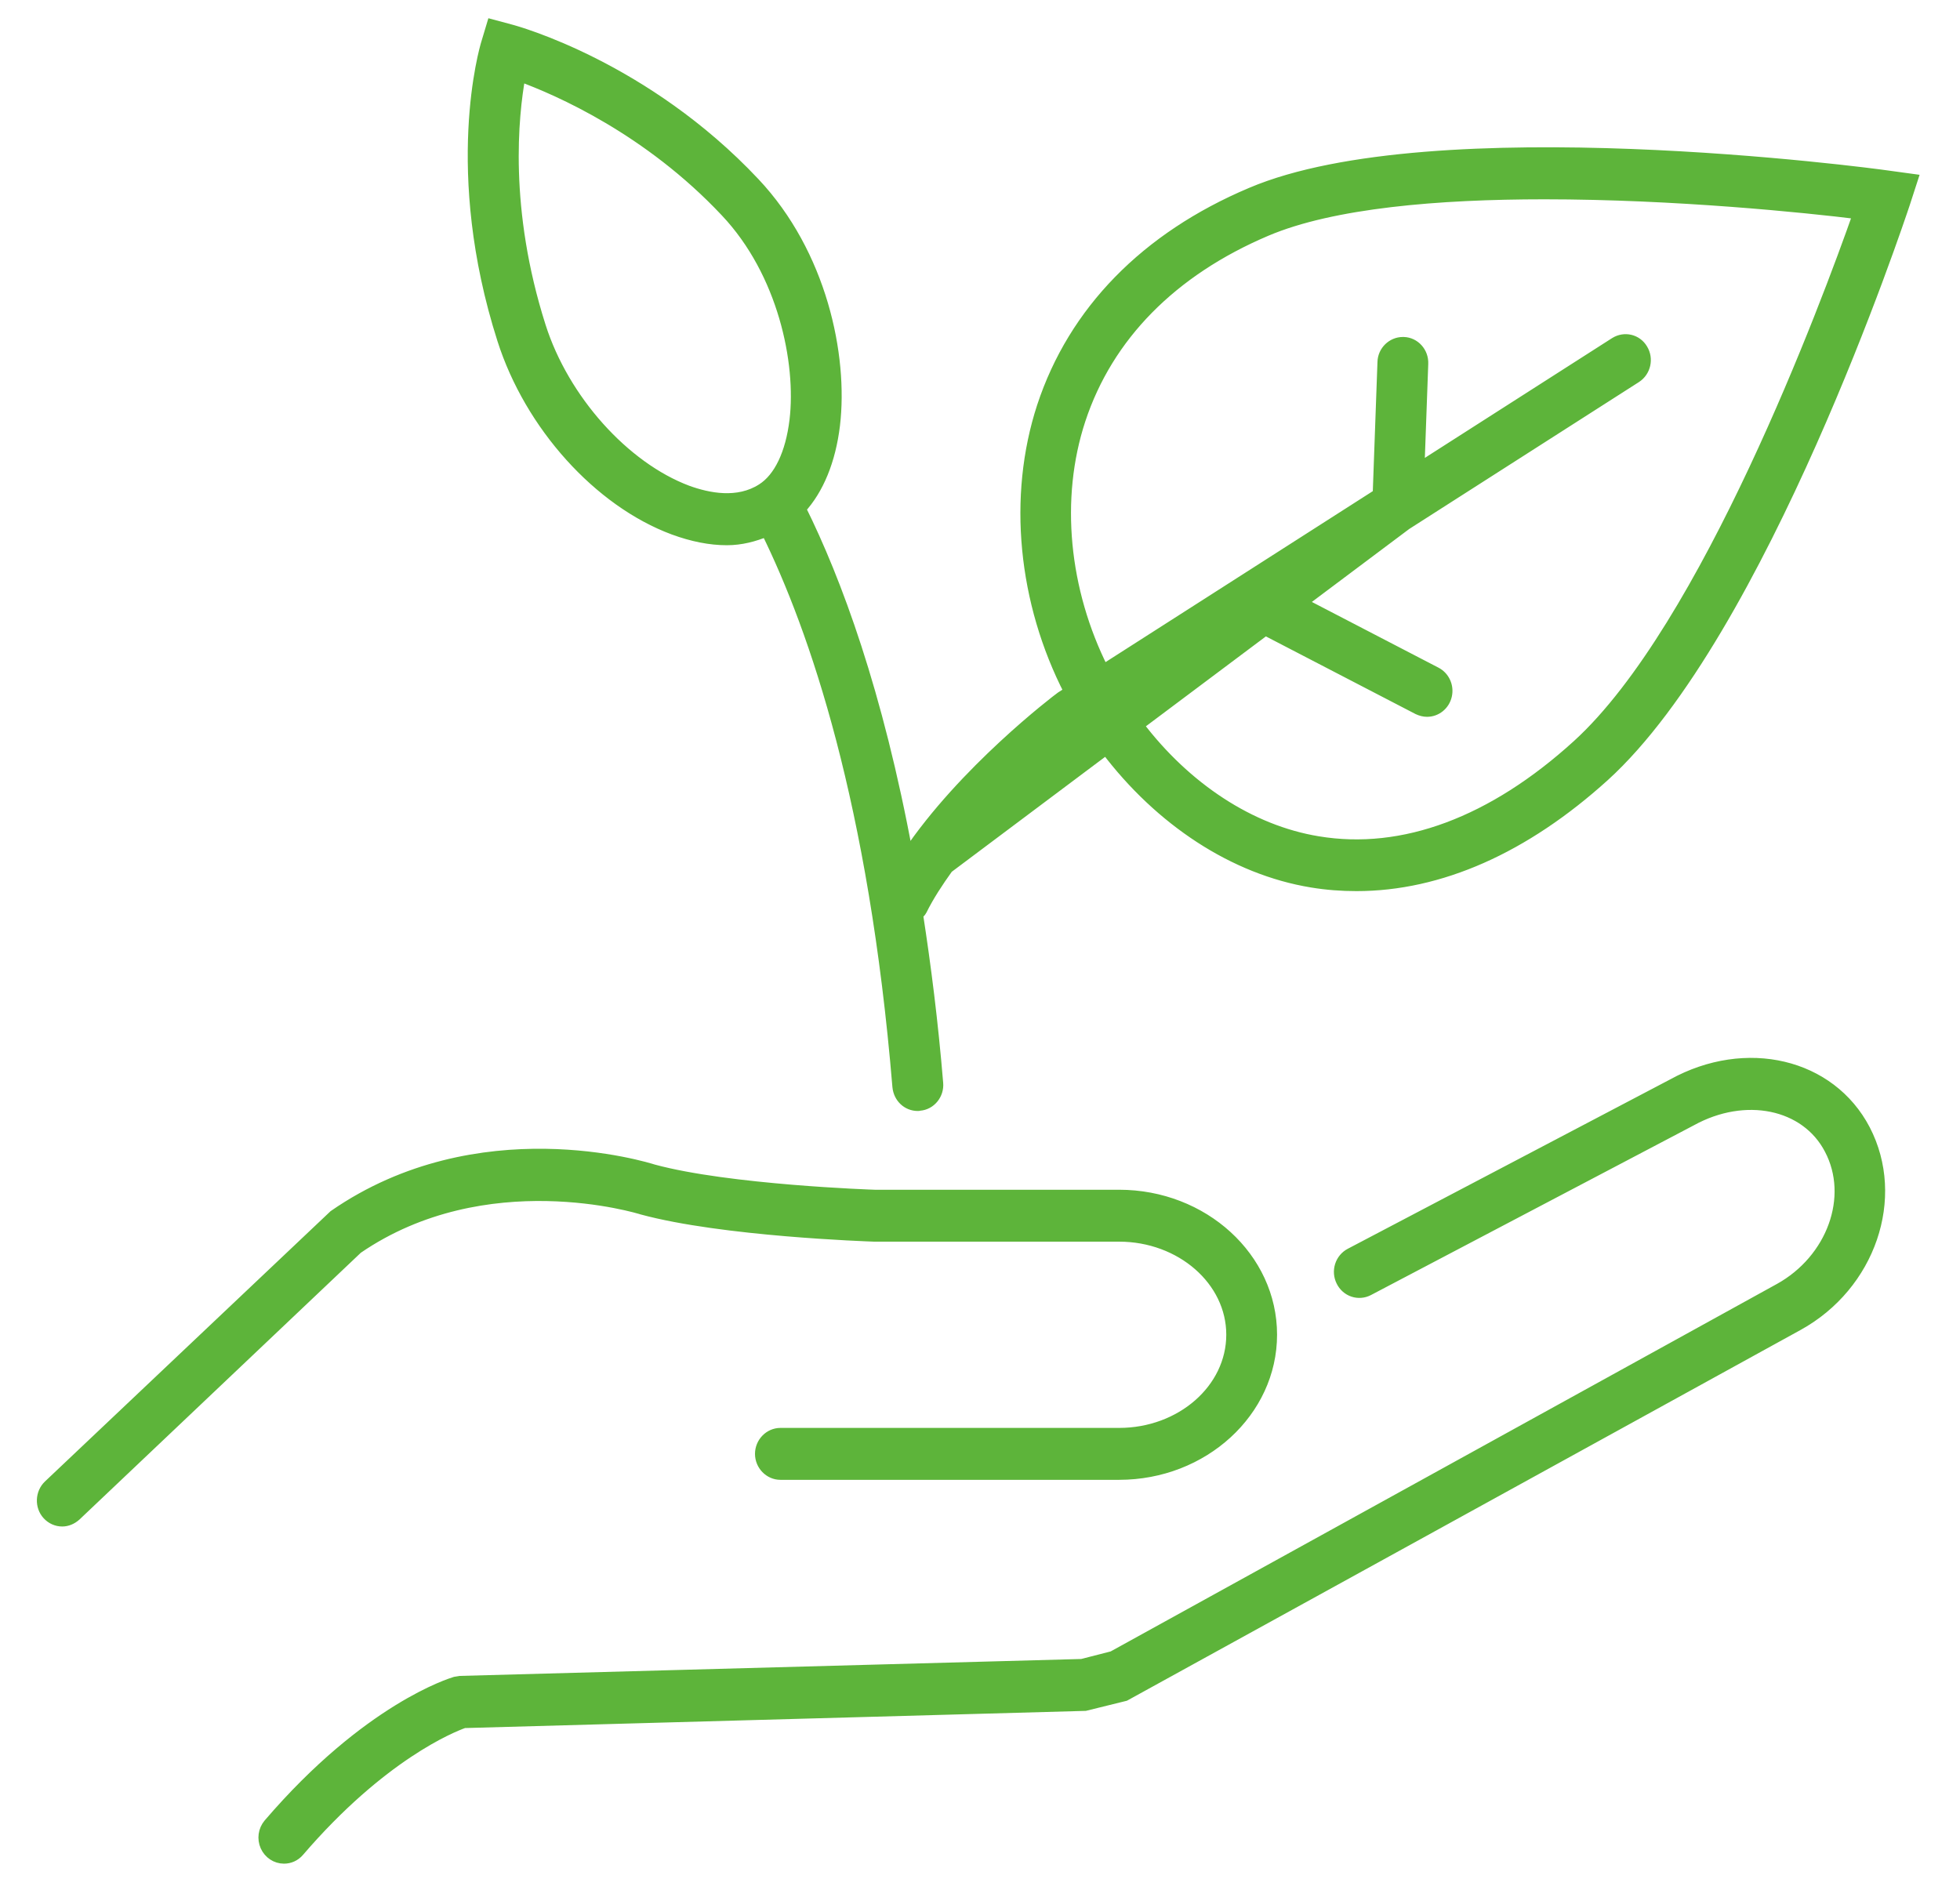 <svg 
 xmlns="http://www.w3.org/2000/svg"
 xmlns:xlink="http://www.w3.org/1999/xlink"
 width="53.45px" height="51.45px">
<path fill-rule="evenodd"  stroke="#5db43a" stroke-width="0.3px" stroke-linecap="butt" stroke-linejoin="miter" fill="#5db43a"
 d="M51.940,5.539 C51.781,6.015 48.042,17.258 43.746,21.165 C41.569,23.136 39.262,24.155 36.991,24.155 C36.586,24.155 36.181,24.125 35.776,24.058 C33.650,23.710 31.634,22.376 30.166,20.434 L25.846,23.672 C25.574,24.051 25.321,24.436 25.129,24.825 C25.104,24.877 25.059,24.906 25.022,24.945 C25.240,26.357 25.432,27.866 25.571,29.542 C25.600,29.847 25.375,30.123 25.079,30.145 C25.057,30.152 25.043,30.152 25.028,30.152 C24.746,30.152 24.515,29.937 24.486,29.639 C23.842,21.887 22.228,17.178 20.904,14.486 C20.566,14.625 20.209,14.721 19.821,14.721 C19.365,14.721 18.881,14.624 18.374,14.438 C16.328,13.679 14.454,11.596 13.709,9.259 C12.241,4.661 13.225,1.328 13.268,1.186 L13.420,0.680 L13.919,0.814 C14.071,0.852 17.593,1.819 20.573,4.988 C22.396,6.923 22.982,9.698 22.757,11.596 C22.640,12.560 22.317,13.344 21.829,13.875 C22.804,15.837 23.933,18.886 24.749,23.315 C26.274,21.037 28.807,19.105 28.934,19.014 L29.166,18.865 C27.909,16.421 27.624,13.550 28.427,11.090 C29.281,8.493 31.248,6.477 34.119,5.264 C39.088,3.151 50.993,4.728 51.492,4.802 L52.150,4.892 L51.940,5.539 ZM19.792,5.770 C17.687,3.530 15.236,2.459 14.180,2.072 C13.984,3.151 13.717,5.710 14.737,8.910 C15.373,10.904 17.022,12.742 18.743,13.389 C19.315,13.597 20.125,13.761 20.783,13.337 C21.253,13.039 21.571,12.369 21.680,11.462 C21.868,9.884 21.361,7.429 19.792,5.770 ZM42.111,5.286 C39.233,5.286 36.340,5.524 34.532,6.291 C31.957,7.384 30.207,9.163 29.454,11.447 C28.747,13.595 28.998,16.114 30.088,18.276 L37.584,13.480 L37.714,9.877 C37.721,9.579 37.967,9.341 38.256,9.341 L38.278,9.341 C38.574,9.349 38.813,9.609 38.799,9.922 L38.696,12.769 L44.042,9.349 C44.303,9.185 44.635,9.267 44.787,9.527 C44.946,9.787 44.867,10.130 44.614,10.294 L38.345,14.304 L35.494,16.441 L39.160,18.344 C39.385,18.461 39.503,18.721 39.444,18.973 C39.386,19.225 39.166,19.402 38.914,19.401 C38.835,19.401 38.748,19.379 38.669,19.341 L34.507,17.181 L31.037,19.781 C32.332,21.487 34.092,22.655 35.942,22.958 C38.263,23.344 40.708,22.429 43.022,20.323 C46.530,17.131 49.814,8.300 50.682,5.829 C49.250,5.651 45.691,5.286 42.111,5.286 ZM17.817,31.908 C19.871,32.466 23.820,32.600 23.857,32.600 L30.518,32.600 C32.810,32.600 34.676,34.304 34.676,36.403 C34.676,38.501 32.810,40.212 30.518,40.212 L21.282,40.212 C20.985,40.212 20.739,39.959 20.739,39.654 C20.739,39.349 20.985,39.096 21.282,39.096 L30.518,39.096 C32.210,39.096 33.591,37.891 33.591,36.403 C33.591,34.922 32.210,33.716 30.518,33.716 L23.842,33.716 C23.661,33.709 19.712,33.575 17.514,32.980 C17.449,32.958 13.239,31.655 9.746,34.051 L2.065,41.335 C1.957,41.432 1.827,41.485 1.697,41.485 C1.552,41.485 1.407,41.425 1.299,41.306 C1.096,41.083 1.111,40.725 1.328,40.517 L9.110,33.151 C13.052,30.420 17.629,31.849 17.817,31.908 ZM12.415,45.882 L12.545,45.860 L29.505,45.398 L30.344,45.183 L48.526,35.153 C49.965,34.357 50.587,32.645 49.900,31.343 C49.250,30.093 47.586,29.751 46.118,30.562 L37.316,35.190 C37.188,35.257 37.038,35.269 36.901,35.223 C36.764,35.177 36.651,35.077 36.586,34.944 C36.520,34.812 36.508,34.659 36.553,34.517 C36.598,34.376 36.696,34.260 36.824,34.193 L45.619,29.572 C47.615,28.471 49.915,29.014 50.855,30.815 C51.817,32.668 51.000,35.056 49.032,36.142 L30.677,46.246 L29.592,46.514 L12.654,46.983 C12.314,47.102 10.397,47.876 8.148,50.495 C8.039,50.621 7.895,50.681 7.743,50.681 C7.529,50.680 7.336,50.552 7.247,50.352 C7.158,50.152 7.191,49.917 7.331,49.751 C10.035,46.596 12.321,45.912 12.415,45.882 Z"/>
</svg>